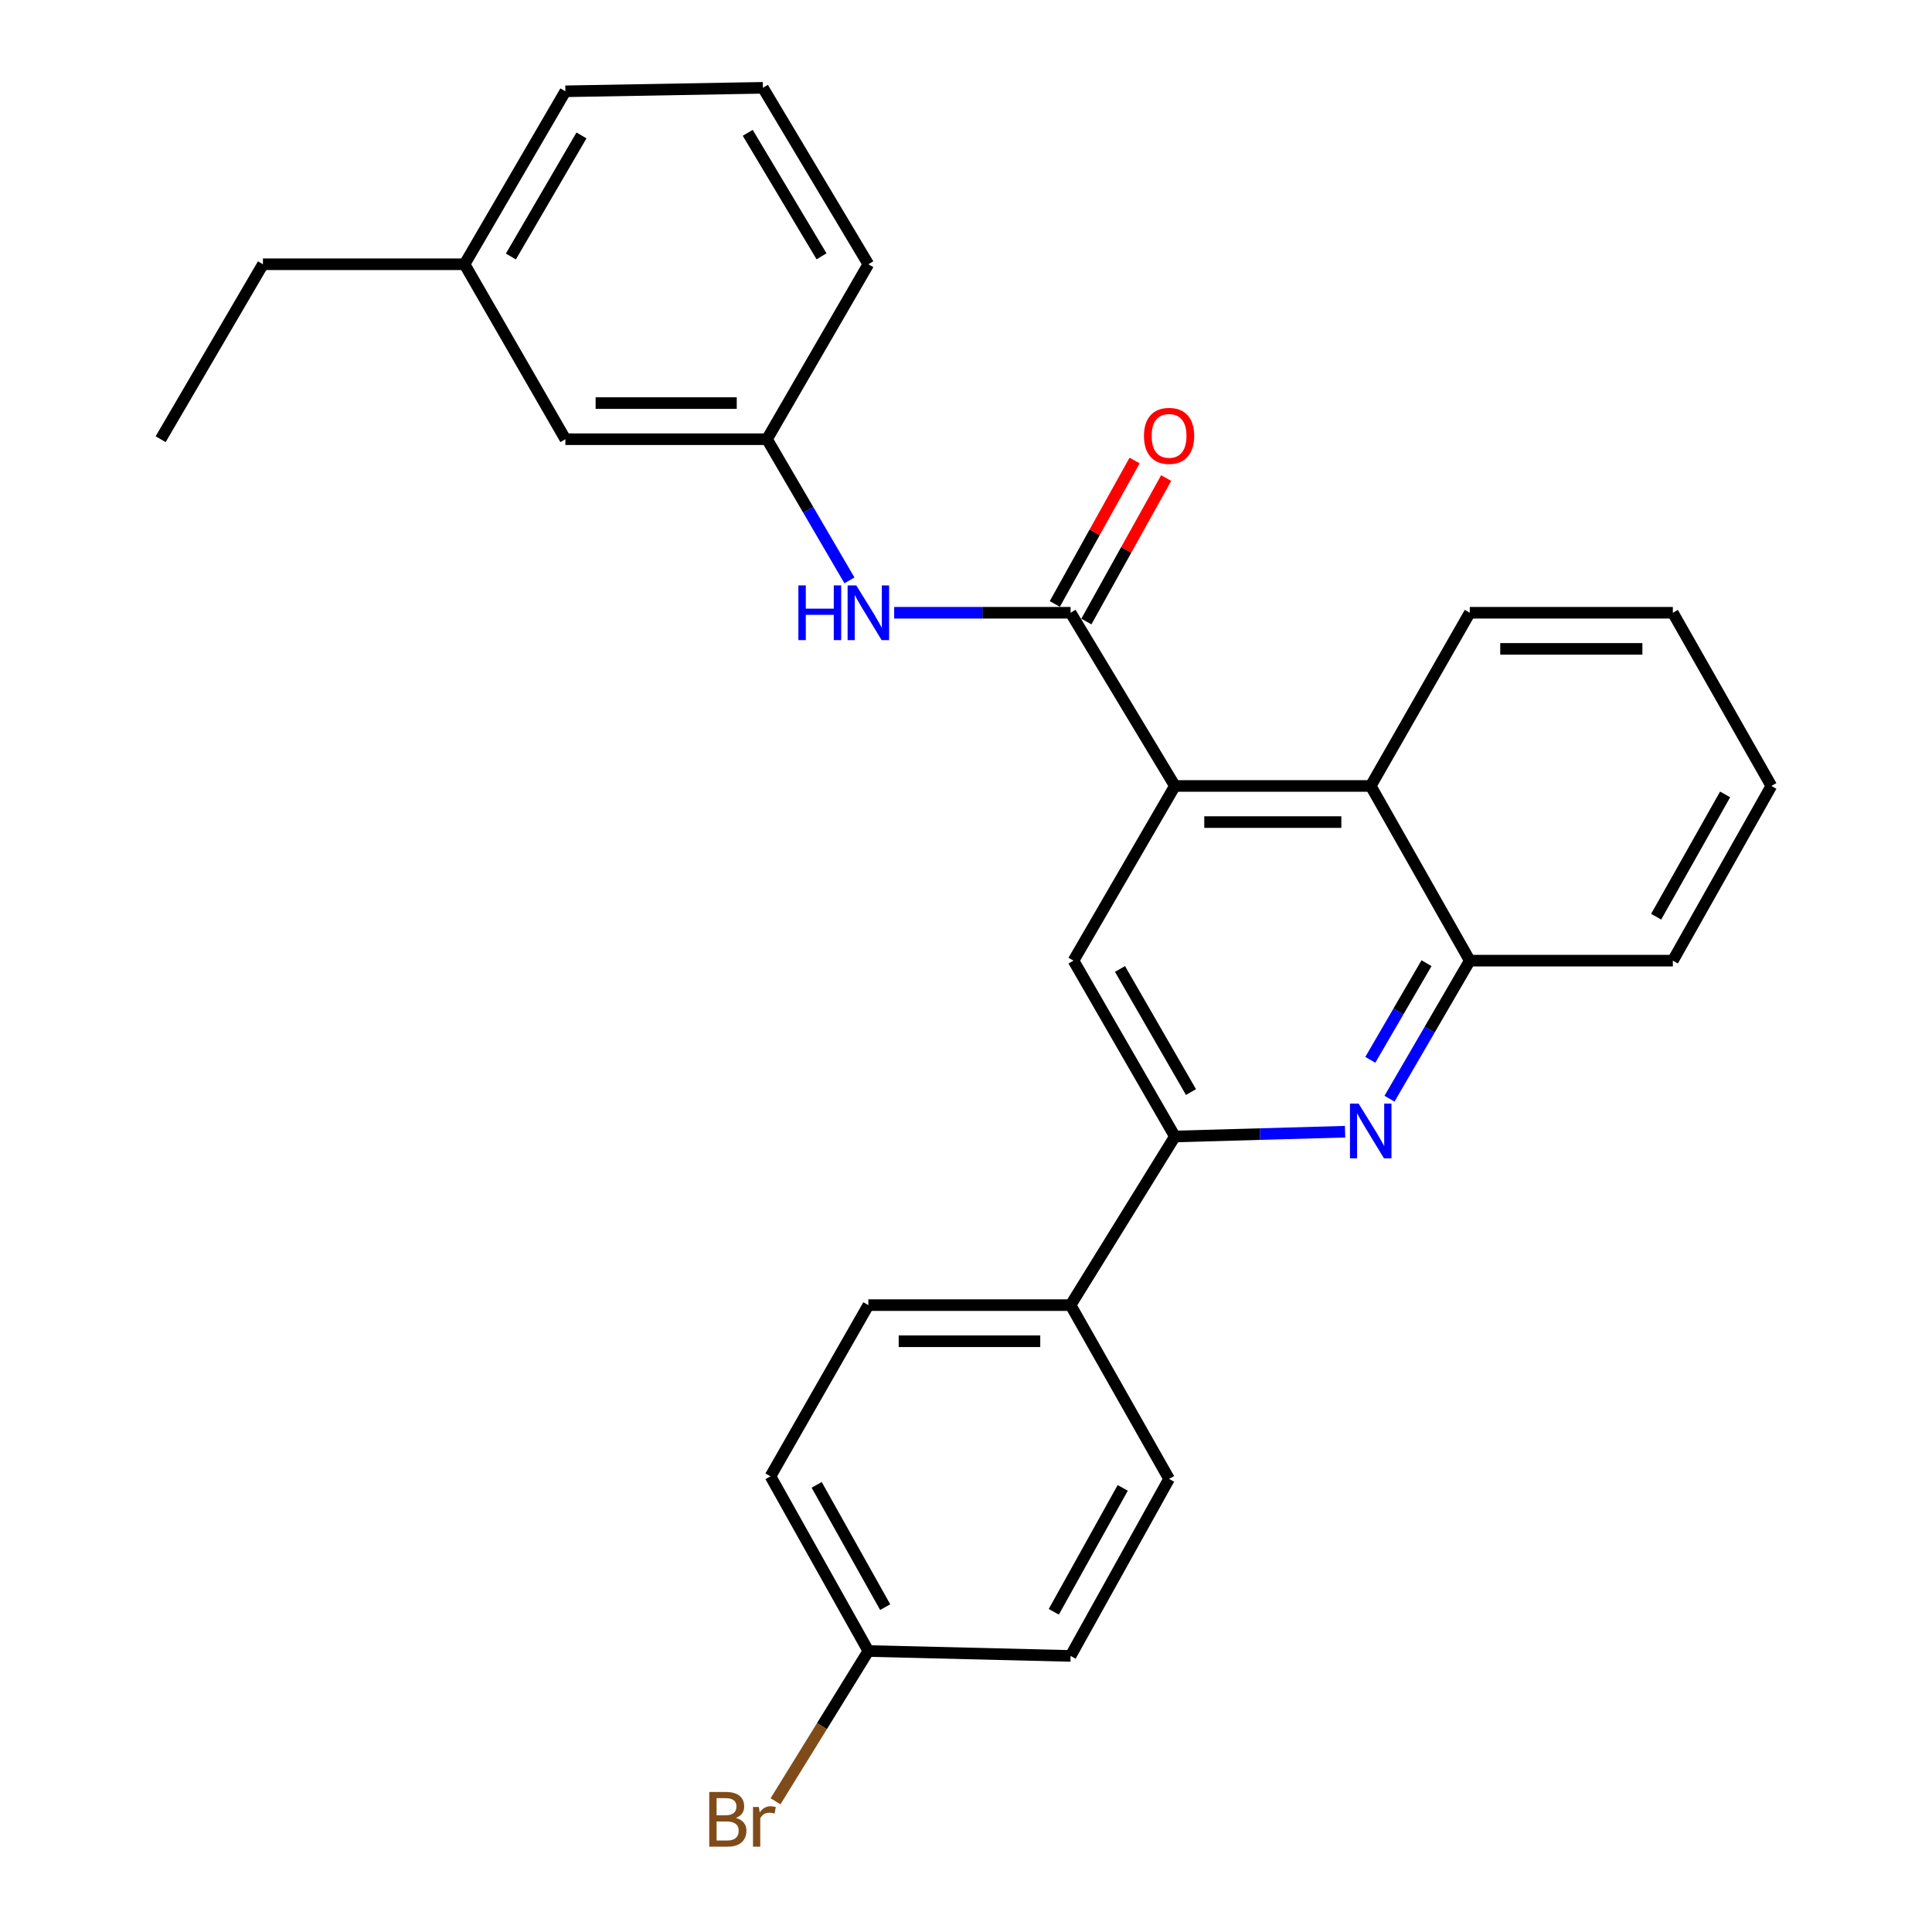 <?xml version='1.0' encoding='iso-8859-1'?>
<svg version='1.1' baseProfile='full'
              xmlns='http://www.w3.org/2000/svg'
                      xmlns:rdkit='http://www.rdkit.org/xml'
                      xmlns:xlink='http://www.w3.org/1999/xlink'
                  xml:space='preserve'
width='1000px' height='1000px' viewBox='0 0 1000 1000'>
<!-- END OF HEADER -->
<rect style='opacity:1.0;fill:#FFFFFF;stroke:none' width='1000' height='1000' x='0' y='0'> </rect>
<path class='bond-0' d='M 608.122,406.812 L 554.134,317.161' style='fill:none;fill-rule:evenodd;stroke:#000000;stroke-width:6px;stroke-linecap:butt;stroke-linejoin:miter;stroke-opacity:1' />
<path class='bond-3' d='M 608.122,406.812 L 555.64,497.232' style='fill:none;fill-rule:evenodd;stroke:#000000;stroke-width:6px;stroke-linecap:butt;stroke-linejoin:miter;stroke-opacity:1' />
<path class='bond-4' d='M 608.122,406.812 L 709.48,406.812' style='fill:none;fill-rule:evenodd;stroke:#000000;stroke-width:6px;stroke-linecap:butt;stroke-linejoin:miter;stroke-opacity:1' />
<path class='bond-4' d='M 623.325,425.511 L 694.277,425.511' style='fill:none;fill-rule:evenodd;stroke:#000000;stroke-width:6px;stroke-linecap:butt;stroke-linejoin:miter;stroke-opacity:1' />
<path class='bond-6' d='M 554.134,317.161 L 508.476,317.161' style='fill:none;fill-rule:evenodd;stroke:#000000;stroke-width:6px;stroke-linecap:butt;stroke-linejoin:miter;stroke-opacity:1' />
<path class='bond-6' d='M 508.476,317.161 L 462.818,317.161' style='fill:none;fill-rule:evenodd;stroke:#0000FF;stroke-width:6px;stroke-linecap:butt;stroke-linejoin:miter;stroke-opacity:1' />
<path class='bond-8' d='M 562.304,321.706 L 582.957,284.579' style='fill:none;fill-rule:evenodd;stroke:#000000;stroke-width:6px;stroke-linecap:butt;stroke-linejoin:miter;stroke-opacity:1' />
<path class='bond-8' d='M 582.957,284.579 L 603.61,247.452' style='fill:none;fill-rule:evenodd;stroke:#FF0000;stroke-width:6px;stroke-linecap:butt;stroke-linejoin:miter;stroke-opacity:1' />
<path class='bond-8' d='M 545.963,312.616 L 566.616,275.489' style='fill:none;fill-rule:evenodd;stroke:#000000;stroke-width:6px;stroke-linecap:butt;stroke-linejoin:miter;stroke-opacity:1' />
<path class='bond-8' d='M 566.616,275.489 L 587.27,238.362' style='fill:none;fill-rule:evenodd;stroke:#FF0000;stroke-width:6px;stroke-linecap:butt;stroke-linejoin:miter;stroke-opacity:1' />
<path class='bond-1' d='M 719.199,568.688 L 739.978,532.96' style='fill:none;fill-rule:evenodd;stroke:#0000FF;stroke-width:6px;stroke-linecap:butt;stroke-linejoin:miter;stroke-opacity:1' />
<path class='bond-1' d='M 739.978,532.96 L 760.757,497.232' style='fill:none;fill-rule:evenodd;stroke:#000000;stroke-width:6px;stroke-linecap:butt;stroke-linejoin:miter;stroke-opacity:1' />
<path class='bond-1' d='M 709.268,548.569 L 723.814,523.559' style='fill:none;fill-rule:evenodd;stroke:#0000FF;stroke-width:6px;stroke-linecap:butt;stroke-linejoin:miter;stroke-opacity:1' />
<path class='bond-1' d='M 723.814,523.559 L 738.359,498.549' style='fill:none;fill-rule:evenodd;stroke:#000000;stroke-width:6px;stroke-linecap:butt;stroke-linejoin:miter;stroke-opacity:1' />
<path class='bond-27' d='M 696.205,585.77 L 652.163,587.007' style='fill:none;fill-rule:evenodd;stroke:#0000FF;stroke-width:6px;stroke-linecap:butt;stroke-linejoin:miter;stroke-opacity:1' />
<path class='bond-27' d='M 652.163,587.007 L 608.122,588.244' style='fill:none;fill-rule:evenodd;stroke:#000000;stroke-width:6px;stroke-linecap:butt;stroke-linejoin:miter;stroke-opacity:1' />
<path class='bond-2' d='M 608.122,588.244 L 555.64,497.232' style='fill:none;fill-rule:evenodd;stroke:#000000;stroke-width:6px;stroke-linecap:butt;stroke-linejoin:miter;stroke-opacity:1' />
<path class='bond-2' d='M 616.448,565.251 L 579.711,501.543' style='fill:none;fill-rule:evenodd;stroke:#000000;stroke-width:6px;stroke-linecap:butt;stroke-linejoin:miter;stroke-opacity:1' />
<path class='bond-7' d='M 608.122,588.244 L 554.134,675.527' style='fill:none;fill-rule:evenodd;stroke:#000000;stroke-width:6px;stroke-linecap:butt;stroke-linejoin:miter;stroke-opacity:1' />
<path class='bond-5' d='M 709.48,406.812 L 760.757,497.232' style='fill:none;fill-rule:evenodd;stroke:#000000;stroke-width:6px;stroke-linecap:butt;stroke-linejoin:miter;stroke-opacity:1' />
<path class='bond-18' d='M 709.48,406.812 L 760.757,317.161' style='fill:none;fill-rule:evenodd;stroke:#000000;stroke-width:6px;stroke-linecap:butt;stroke-linejoin:miter;stroke-opacity:1' />
<path class='bond-19' d='M 760.757,497.232 L 865.866,497.232' style='fill:none;fill-rule:evenodd;stroke:#000000;stroke-width:6px;stroke-linecap:butt;stroke-linejoin:miter;stroke-opacity:1' />
<path class='bond-9' d='M 439.67,300.4 L 418.33,263.867' style='fill:none;fill-rule:evenodd;stroke:#0000FF;stroke-width:6px;stroke-linecap:butt;stroke-linejoin:miter;stroke-opacity:1' />
<path class='bond-9' d='M 418.33,263.867 L 396.989,227.333' style='fill:none;fill-rule:evenodd;stroke:#000000;stroke-width:6px;stroke-linecap:butt;stroke-linejoin:miter;stroke-opacity:1' />
<path class='bond-10' d='M 554.134,675.527 L 449.461,675.527' style='fill:none;fill-rule:evenodd;stroke:#000000;stroke-width:6px;stroke-linecap:butt;stroke-linejoin:miter;stroke-opacity:1' />
<path class='bond-10' d='M 538.433,694.226 L 465.162,694.226' style='fill:none;fill-rule:evenodd;stroke:#000000;stroke-width:6px;stroke-linecap:butt;stroke-linejoin:miter;stroke-opacity:1' />
<path class='bond-11' d='M 554.134,675.527 L 605.109,765.479' style='fill:none;fill-rule:evenodd;stroke:#000000;stroke-width:6px;stroke-linecap:butt;stroke-linejoin:miter;stroke-opacity:1' />
<path class='bond-12' d='M 396.989,227.333 L 292.639,227.333' style='fill:none;fill-rule:evenodd;stroke:#000000;stroke-width:6px;stroke-linecap:butt;stroke-linejoin:miter;stroke-opacity:1' />
<path class='bond-12' d='M 381.337,208.634 L 308.291,208.634' style='fill:none;fill-rule:evenodd;stroke:#000000;stroke-width:6px;stroke-linecap:butt;stroke-linejoin:miter;stroke-opacity:1' />
<path class='bond-21' d='M 396.989,227.333 L 449.461,136.778' style='fill:none;fill-rule:evenodd;stroke:#000000;stroke-width:6px;stroke-linecap:butt;stroke-linejoin:miter;stroke-opacity:1' />
<path class='bond-14' d='M 449.461,675.527 L 398.797,764.139' style='fill:none;fill-rule:evenodd;stroke:#000000;stroke-width:6px;stroke-linecap:butt;stroke-linejoin:miter;stroke-opacity:1' />
<path class='bond-15' d='M 605.109,765.479 L 554.134,857.104' style='fill:none;fill-rule:evenodd;stroke:#000000;stroke-width:6px;stroke-linecap:butt;stroke-linejoin:miter;stroke-opacity:1' />
<path class='bond-15' d='M 581.122,770.132 L 545.439,834.269' style='fill:none;fill-rule:evenodd;stroke:#000000;stroke-width:6px;stroke-linecap:butt;stroke-linejoin:miter;stroke-opacity:1' />
<path class='bond-17' d='M 292.639,227.333 L 240.448,136.778' style='fill:none;fill-rule:evenodd;stroke:#000000;stroke-width:6px;stroke-linecap:butt;stroke-linejoin:miter;stroke-opacity:1' />
<path class='bond-13' d='M 449.461,854.559 L 554.134,857.104' style='fill:none;fill-rule:evenodd;stroke:#000000;stroke-width:6px;stroke-linecap:butt;stroke-linejoin:miter;stroke-opacity:1' />
<path class='bond-16' d='M 449.461,854.559 L 425.434,893.457' style='fill:none;fill-rule:evenodd;stroke:#000000;stroke-width:6px;stroke-linecap:butt;stroke-linejoin:miter;stroke-opacity:1' />
<path class='bond-16' d='M 425.434,893.457 L 401.406,932.355' style='fill:none;fill-rule:evenodd;stroke:#7F4C19;stroke-width:6px;stroke-linecap:butt;stroke-linejoin:miter;stroke-opacity:1' />
<path class='bond-29' d='M 449.461,854.559 L 398.797,764.139' style='fill:none;fill-rule:evenodd;stroke:#000000;stroke-width:6px;stroke-linecap:butt;stroke-linejoin:miter;stroke-opacity:1' />
<path class='bond-29' d='M 458.174,831.856 L 422.709,768.562' style='fill:none;fill-rule:evenodd;stroke:#000000;stroke-width:6px;stroke-linecap:butt;stroke-linejoin:miter;stroke-opacity:1' />
<path class='bond-23' d='M 240.448,136.778 L 136.097,136.778' style='fill:none;fill-rule:evenodd;stroke:#000000;stroke-width:6px;stroke-linecap:butt;stroke-linejoin:miter;stroke-opacity:1' />
<path class='bond-30' d='M 240.448,136.778 L 292.639,47.252' style='fill:none;fill-rule:evenodd;stroke:#000000;stroke-width:6px;stroke-linecap:butt;stroke-linejoin:miter;stroke-opacity:1' />
<path class='bond-30' d='M 264.431,132.767 L 300.965,70.098' style='fill:none;fill-rule:evenodd;stroke:#000000;stroke-width:6px;stroke-linecap:butt;stroke-linejoin:miter;stroke-opacity:1' />
<path class='bond-24' d='M 760.757,317.161 L 865.866,317.161' style='fill:none;fill-rule:evenodd;stroke:#000000;stroke-width:6px;stroke-linecap:butt;stroke-linejoin:miter;stroke-opacity:1' />
<path class='bond-24' d='M 776.523,335.86 L 850.1,335.86' style='fill:none;fill-rule:evenodd;stroke:#000000;stroke-width:6px;stroke-linecap:butt;stroke-linejoin:miter;stroke-opacity:1' />
<path class='bond-28' d='M 865.866,497.232 L 916.852,406.812' style='fill:none;fill-rule:evenodd;stroke:#000000;stroke-width:6px;stroke-linecap:butt;stroke-linejoin:miter;stroke-opacity:1' />
<path class='bond-28' d='M 857.226,474.485 L 892.916,411.191' style='fill:none;fill-rule:evenodd;stroke:#000000;stroke-width:6px;stroke-linecap:butt;stroke-linejoin:miter;stroke-opacity:1' />
<path class='bond-20' d='M 394.891,45.455 L 449.461,136.778' style='fill:none;fill-rule:evenodd;stroke:#000000;stroke-width:6px;stroke-linecap:butt;stroke-linejoin:miter;stroke-opacity:1' />
<path class='bond-20' d='M 387.025,68.745 L 425.224,132.671' style='fill:none;fill-rule:evenodd;stroke:#000000;stroke-width:6px;stroke-linecap:butt;stroke-linejoin:miter;stroke-opacity:1' />
<path class='bond-22' d='M 394.891,45.455 L 292.639,47.252' style='fill:none;fill-rule:evenodd;stroke:#000000;stroke-width:6px;stroke-linecap:butt;stroke-linejoin:miter;stroke-opacity:1' />
<path class='bond-25' d='M 136.097,136.778 L 83.148,227.333' style='fill:none;fill-rule:evenodd;stroke:#000000;stroke-width:6px;stroke-linecap:butt;stroke-linejoin:miter;stroke-opacity:1' />
<path class='bond-26' d='M 865.866,317.161 L 916.852,406.812' style='fill:none;fill-rule:evenodd;stroke:#000000;stroke-width:6px;stroke-linecap:butt;stroke-linejoin:miter;stroke-opacity:1' />
<path  class='atom-2' d='M 703.22 571.238
L 712.5 586.238
Q 713.42 587.718, 714.9 590.398
Q 716.38 593.078, 716.46 593.238
L 716.46 571.238
L 720.22 571.238
L 720.22 599.558
L 716.34 599.558
L 706.38 583.158
Q 705.22 581.238, 703.98 579.038
Q 702.78 576.838, 702.42 576.158
L 702.42 599.558
L 698.74 599.558
L 698.74 571.238
L 703.22 571.238
' fill='#0000FF'/>
<path  class='atom-7' d='M 413.241 303.001
L 417.081 303.001
L 417.081 315.041
L 431.561 315.041
L 431.561 303.001
L 435.401 303.001
L 435.401 331.321
L 431.561 331.321
L 431.561 318.241
L 417.081 318.241
L 417.081 331.321
L 413.241 331.321
L 413.241 303.001
' fill='#0000FF'/>
<path  class='atom-7' d='M 443.201 303.001
L 452.481 318.001
Q 453.401 319.481, 454.881 322.161
Q 456.361 324.841, 456.441 325.001
L 456.441 303.001
L 460.201 303.001
L 460.201 331.321
L 456.321 331.321
L 446.361 314.921
Q 445.201 313.001, 443.961 310.801
Q 442.761 308.601, 442.401 307.921
L 442.401 331.321
L 438.721 331.321
L 438.721 303.001
L 443.201 303.001
' fill='#0000FF'/>
<path  class='atom-9' d='M 592.109 225.606
Q 592.109 218.806, 595.469 215.006
Q 598.829 211.206, 605.109 211.206
Q 611.389 211.206, 614.749 215.006
Q 618.109 218.806, 618.109 225.606
Q 618.109 232.486, 614.709 236.406
Q 611.309 240.286, 605.109 240.286
Q 598.869 240.286, 595.469 236.406
Q 592.109 232.526, 592.109 225.606
M 605.109 237.086
Q 609.429 237.086, 611.749 234.206
Q 614.109 231.286, 614.109 225.606
Q 614.109 220.046, 611.749 217.246
Q 609.429 214.406, 605.109 214.406
Q 600.789 214.406, 598.429 217.206
Q 596.109 220.006, 596.109 225.606
Q 596.109 231.326, 598.429 234.206
Q 600.789 237.086, 605.109 237.086
' fill='#FF0000'/>
<path  class='atom-17' d='M 380.869 940.955
Q 383.589 941.715, 384.949 943.395
Q 386.349 945.035, 386.349 947.475
Q 386.349 951.395, 383.829 953.635
Q 381.349 955.835, 376.629 955.835
L 367.109 955.835
L 367.109 927.515
L 375.469 927.515
Q 380.309 927.515, 382.749 929.475
Q 385.189 931.435, 385.189 935.035
Q 385.189 939.315, 380.869 940.955
M 370.909 930.715
L 370.909 939.595
L 375.469 939.595
Q 378.269 939.595, 379.709 938.475
Q 381.189 937.315, 381.189 935.035
Q 381.189 930.715, 375.469 930.715
L 370.909 930.715
M 376.629 952.635
Q 379.389 952.635, 380.869 951.315
Q 382.349 949.995, 382.349 947.475
Q 382.349 945.155, 380.709 943.995
Q 379.109 942.795, 376.029 942.795
L 370.909 942.795
L 370.909 952.635
L 376.629 952.635
' fill='#7F4C19'/>
<path  class='atom-17' d='M 392.789 935.275
L 393.229 938.115
Q 395.389 934.915, 398.909 934.915
Q 400.029 934.915, 401.549 935.315
L 400.949 938.675
Q 399.229 938.275, 398.269 938.275
Q 396.589 938.275, 395.469 938.955
Q 394.389 939.595, 393.509 941.155
L 393.509 955.835
L 389.749 955.835
L 389.749 935.275
L 392.789 935.275
' fill='#7F4C19'/>
</svg>
